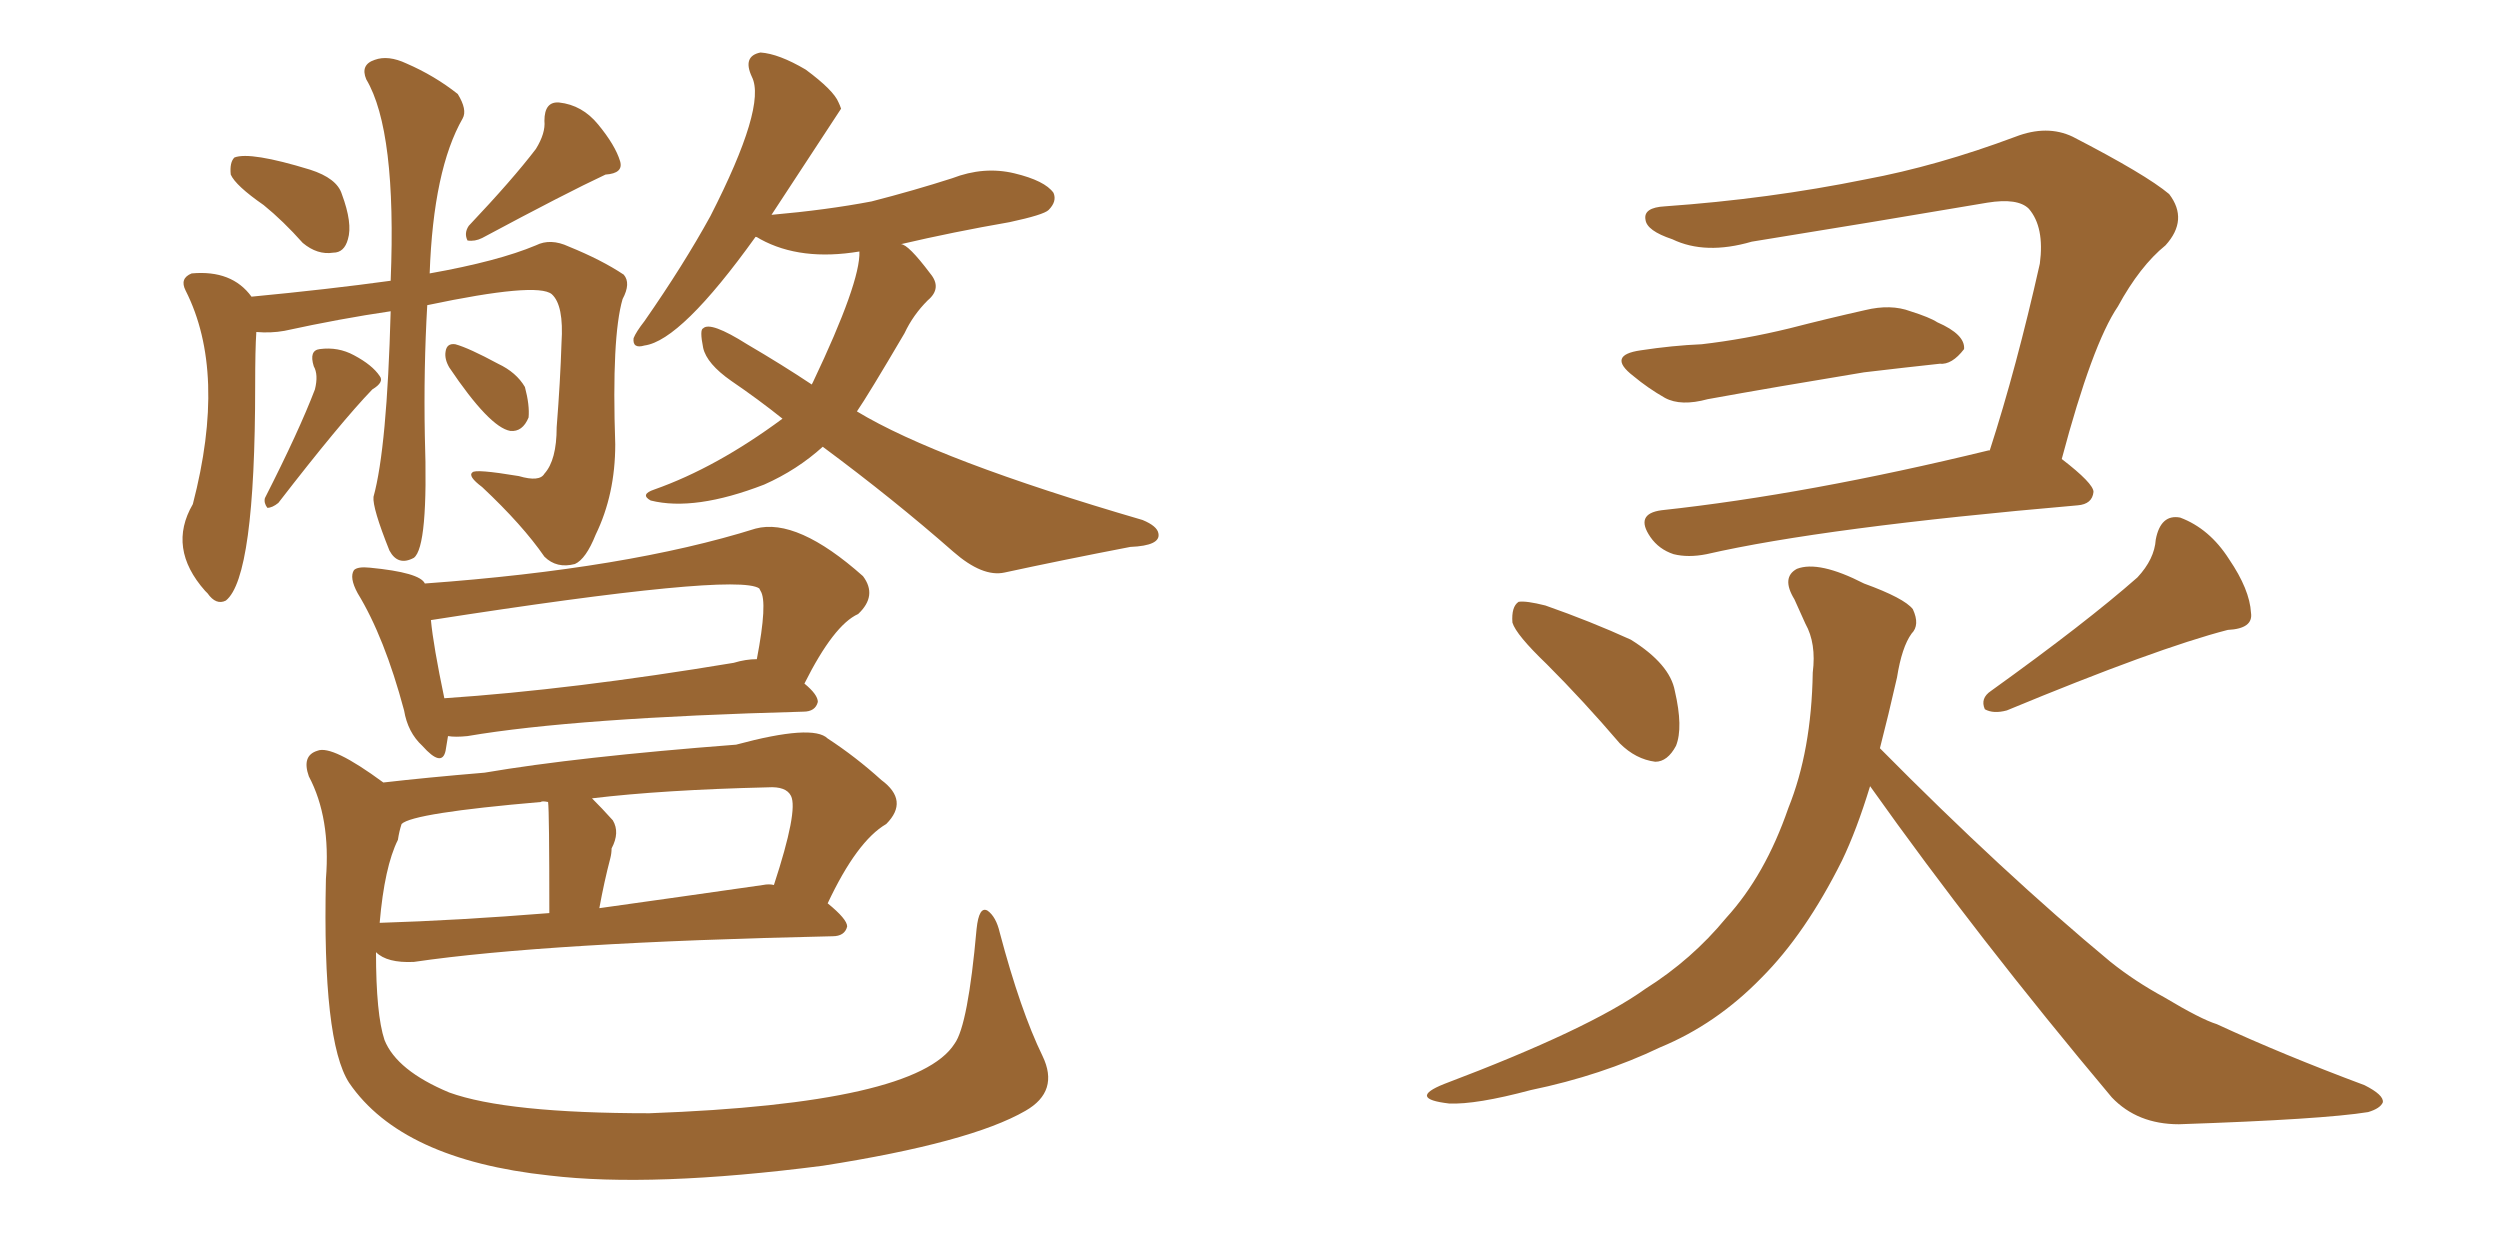 <svg xmlns="http://www.w3.org/2000/svg" xmlns:xlink="http://www.w3.org/1999/xlink" width="300" height="150"><path fill="#996633" padding="10" d="M46.88 37.35L46.88 37.35Q40.87 38.23 34.13 39.70L34.13 39.70Q32.52 39.99 30.76 39.84L30.76 39.84Q30.62 41.89 30.62 46.29L30.62 46.29Q30.62 69.29 27.10 72.07L27.10 72.07Q25.93 72.66 24.90 71.19L24.90 71.19Q24.61 70.90 24.61 70.90L24.61 70.90Q20.07 65.77 23.14 60.50L23.14 60.50Q27.25 44.68 22.27 34.86L22.27 34.86Q21.53 33.40 23.00 32.81L23.00 32.81Q27.83 32.37 30.18 35.60L30.18 35.60Q39.40 34.72 46.88 33.69L46.88 33.69Q47.61 15.67 43.95 9.52L43.95 9.52Q43.21 7.76 44.97 7.18L44.97 7.18Q46.58 6.59 48.78 7.62L48.78 7.62Q52.15 9.08 54.93 11.28L54.93 11.28Q56.10 13.18 55.52 14.21L55.52 14.21Q52.00 20.36 51.56 32.81L51.56 32.81Q59.77 31.35 64.31 29.44L64.31 29.44Q66.06 28.56 68.26 29.59L68.26 29.59Q72.22 31.20 74.85 32.96L74.85 32.96Q75.73 33.98 74.71 35.89L74.71 35.89Q73.39 40.43 73.83 53.32L73.83 53.32Q73.83 59.33 71.48 64.16L71.48 64.16Q70.31 67.09 68.99 67.68L68.99 67.68Q66.80 68.26 65.33 66.80L65.33 66.80Q62.70 62.99 57.86 58.45L57.86 58.45Q56.10 57.13 56.69 56.69L56.69 56.69Q56.98 56.25 62.26 57.13L62.26 57.13Q64.75 57.86 65.33 56.84L65.33 56.84Q66.80 55.22 66.80 51.27L66.80 51.27Q67.24 45.70 67.38 41.16L67.38 41.16Q67.68 36.62 66.21 35.30L66.21 35.30Q64.45 33.84 51.27 36.62L51.27 36.62Q50.83 44.24 50.98 52.29L50.98 52.29Q51.42 65.63 49.66 66.94L49.66 66.94Q47.75 67.97 46.73 66.06L46.73 66.06Q44.68 60.94 44.82 59.62L44.82 59.62Q46.44 53.76 46.88 37.35ZM31.64 24.61L31.64 24.61Q28.27 22.27 27.69 20.95L27.69 20.95Q27.54 19.48 28.13 18.90L28.13 18.90Q30.03 18.16 37.21 20.36L37.21 20.36Q40.43 21.39 41.02 23.29L41.02 23.29Q42.33 26.81 41.75 28.71L41.75 28.71Q41.31 30.32 39.99 30.32L39.99 30.32Q38.09 30.62 36.33 29.15L36.33 29.15Q33.98 26.51 31.64 24.61ZM64.31 17.87L64.31 17.87Q65.48 15.97 65.33 14.50L65.33 14.50Q65.33 12.16 67.09 12.30L67.09 12.30Q69.87 12.60 71.78 14.94L71.78 14.94Q73.83 17.43 74.41 19.34L74.41 19.34Q74.85 20.80 72.66 20.95L72.66 20.95Q67.97 23.14 57.86 28.56L57.86 28.56Q56.98 29.00 56.10 28.86L56.10 28.86Q55.66 27.98 56.25 27.10L56.25 27.10Q61.52 21.53 64.31 17.87ZM37.79 46.73L37.79 46.73Q38.23 44.97 37.65 43.95L37.65 43.95Q37.06 42.04 38.38 41.89L38.38 41.89Q40.58 41.60 42.48 42.63L42.48 42.63Q44.68 43.80 45.56 45.12L45.56 45.12Q46.14 45.85 44.68 46.73L44.68 46.73Q40.87 50.68 33.40 60.35L33.40 60.35Q32.67 60.94 32.08 60.94L32.08 60.94Q31.64 60.35 31.79 59.77L31.79 59.77Q35.89 51.71 37.79 46.73ZM53.91 44.09L53.91 44.09Q53.32 43.07 53.47 42.19L53.47 42.19Q53.61 41.16 54.64 41.31L54.64 41.31Q56.25 41.75 59.77 43.65L59.77 43.65Q61.96 44.68 62.99 46.44L62.99 46.44Q63.57 48.63 63.43 50.10L63.43 50.10Q62.70 51.86 61.23 51.71L61.23 51.71Q58.74 51.27 53.91 44.09ZM98.73 53.61L98.73 53.61Q95.65 56.40 91.70 58.15L91.70 58.15Q83.35 61.38 78.08 60.06L78.08 60.06Q76.76 59.33 78.52 58.74L78.52 58.74Q85.99 56.10 93.90 50.24L93.90 50.24Q90.97 47.90 87.74 45.70L87.74 45.70Q84.81 43.65 84.38 41.75L84.38 41.75Q83.94 39.55 84.38 39.40L84.38 39.40Q85.25 38.53 89.65 41.31L89.65 41.31Q93.90 43.80 97.41 46.14L97.41 46.14Q97.56 45.85 97.56 45.85L97.56 45.85Q103.27 33.84 103.13 30.18L103.13 30.18Q96.09 31.35 91.26 28.71L91.26 28.71Q90.82 28.42 90.67 28.42L90.67 28.42Q81.74 40.87 77.34 41.46L77.34 41.46Q75.88 41.89 76.03 40.58L76.03 40.58Q76.32 39.84 77.34 38.53L77.34 38.53Q82.03 31.79 85.25 25.93L85.25 25.93Q91.99 12.74 90.23 9.23L90.23 9.23Q89.06 6.74 91.26 6.30L91.26 6.30Q93.46 6.45 96.68 8.35L96.68 8.35Q100.05 10.84 100.63 12.30L100.63 12.30Q100.78 12.60 100.93 13.04L100.93 13.04Q100.63 13.48 92.58 25.78L92.58 25.78Q99.17 25.20 104.59 24.17L104.59 24.17Q109.72 22.85 114.26 21.39L114.26 21.39Q118.07 19.92 121.73 20.80L121.73 20.80Q125.39 21.68 126.42 23.14L126.42 23.14Q126.86 24.17 125.83 25.20L125.83 25.20Q125.24 25.78 121.14 26.66L121.14 26.66Q114.40 27.83 108.11 29.30L108.11 29.30Q108.98 29.30 111.62 32.81L111.62 32.81Q113.09 34.57 111.33 36.04L111.33 36.04Q109.57 37.79 108.54 39.99L108.54 39.99Q104.15 47.46 102.83 49.37L102.83 49.37Q112.50 55.22 137.11 62.40L137.11 62.40Q138.87 63.13 139.01 64.01L139.01 64.01Q139.31 65.48 135.64 65.63L135.64 65.63Q127.29 67.24 120.56 68.70L120.56 68.70Q117.92 69.29 114.40 66.21L114.40 66.21Q107.23 59.91 98.73 53.61ZM53.76 88.33L53.76 88.33Q53.61 89.21 53.47 90.09L53.47 90.09Q53.03 92.14 50.68 89.50L50.68 89.50Q48.93 87.89 48.49 85.25L48.49 85.25Q46.14 76.46 42.92 71.19L42.92 71.19Q41.89 69.29 42.48 68.41L42.48 68.41Q42.92 67.97 44.38 68.12L44.38 68.12Q50.39 68.70 50.98 70.02L50.98 70.02Q75.29 68.26 90.67 63.43L90.67 63.43Q95.65 62.11 103.56 69.14L103.56 69.14Q105.32 71.48 102.98 73.68L102.98 73.68Q100.05 75 96.53 82.03L96.53 82.03Q98.14 83.35 98.14 84.23L98.14 84.23Q97.85 85.40 96.39 85.40L96.39 85.40Q68.99 86.13 56.10 88.33L56.10 88.33Q54.64 88.48 53.76 88.33ZM88.04 79.54L88.04 79.54Q89.50 79.10 90.82 79.10L90.82 79.10Q92.14 72.22 91.26 70.90L91.26 70.90Q91.11 70.61 91.11 70.61L91.11 70.61Q88.33 68.70 51.71 74.41L51.71 74.41Q52.00 77.49 53.32 83.79L53.32 83.79Q68.70 82.76 88.04 79.54ZM46.00 93.90L46.00 93.90Q51.12 93.31 58.15 92.72L58.15 92.72Q69.29 90.82 88.33 89.36L88.33 89.36Q97.56 86.87 99.32 88.62L99.32 88.62Q102.69 90.82 105.76 93.60L105.76 93.60Q109.13 96.09 106.35 98.88L106.35 98.88Q102.83 100.93 99.32 108.40L99.32 108.40Q101.66 110.30 101.66 111.18L101.66 111.18Q101.37 112.35 99.90 112.35L99.90 112.35Q65.63 113.09 49.66 115.43L49.66 115.43Q46.44 115.58 45.12 114.26L45.12 114.26Q45.12 121.73 46.14 124.80L46.14 124.80Q47.61 128.47 53.91 131.10L53.91 131.10Q60.79 133.59 77.93 133.59L77.93 133.59Q110.01 132.42 114.55 125.24L114.55 125.24Q116.16 123.05 117.19 111.47L117.19 111.47Q117.48 108.69 118.51 109.28L118.51 109.28Q119.53 110.01 119.97 111.91L119.97 111.91Q122.46 121.29 125.10 126.71L125.10 126.71Q127.15 130.96 123.05 133.30L123.05 133.30Q116.46 137.11 98.73 139.89L98.73 139.89Q78.22 142.53 65.92 141.06L65.92 141.06Q48.19 139.16 41.89 129.93L41.89 129.93Q38.67 124.95 39.11 105.47L39.11 105.47Q39.70 98.14 37.06 93.16L37.06 93.16Q36.18 90.67 38.09 90.09L38.09 90.09Q39.84 89.36 46.00 93.90ZM47.75 100.78L47.75 100.78Q46.14 104.00 45.56 110.74L45.56 110.74Q54.93 110.45 65.92 109.57L65.92 109.57Q65.92 97.27 65.77 96.24L65.77 96.24Q65.04 96.09 64.89 96.24L64.89 96.24Q49.51 97.56 48.19 98.88L48.19 98.88Q47.90 99.76 47.75 100.78ZM91.55 106.20L91.55 106.20L91.55 106.20Q92.29 106.05 92.87 106.20L92.87 106.20Q95.80 97.27 94.92 95.51L94.92 95.51Q94.34 94.34 92.14 94.48L92.14 94.48Q79.54 94.78 71.04 95.80L71.04 95.80Q72.22 96.97 73.54 98.44L73.54 98.44Q74.41 99.90 73.39 101.81L73.39 101.81Q73.39 102.39 73.24 102.98L73.24 102.98Q72.51 105.76 71.92 108.98L71.92 108.98Q81.30 107.67 91.55 106.20ZM185.60 79.69L185.60 79.69Q181.93 76.17 181.49 74.71L181.49 74.71Q181.35 72.80 182.23 72.22L182.23 72.22Q183.11 72.07 185.45 72.66L185.45 72.66Q190.87 74.56 195.70 76.76L195.70 76.76Q200.39 79.69 200.98 82.91L200.98 82.91Q202.00 87.30 201.12 89.50L201.12 89.50Q200.10 91.41 198.63 91.41L198.63 91.41Q196.29 91.11 194.38 89.21L194.38 89.21Q189.99 84.08 185.60 79.69ZM256.49 69.29L256.49 69.29Q258.54 67.09 258.69 64.75L258.69 64.75Q259.28 61.67 261.62 62.11L261.62 62.11Q265.14 63.43 267.48 67.09L267.48 67.09Q269.97 70.75 270.12 73.54L270.12 73.54Q270.41 75.44 267.33 75.59L267.33 75.59Q258.84 77.78 240.82 85.25L240.82 85.25Q239.21 85.69 238.18 85.11L238.18 85.11Q237.60 83.79 238.92 82.91L238.92 82.91Q250.34 74.71 256.49 69.29ZM196.88 42.04L196.88 42.04Q200.68 41.46 204.20 41.31L204.20 41.31Q209.33 40.72 214.75 39.40L214.75 39.40Q219.29 38.23 223.83 37.21L223.83 37.21Q226.90 36.47 229.25 37.35L229.25 37.35Q231.59 38.09 232.47 38.67L232.47 38.67Q235.84 40.14 235.69 41.89L235.69 41.89Q234.23 43.80 232.76 43.65L232.76 43.65Q228.66 44.09 223.68 44.68L223.68 44.68Q212.99 46.44 204.93 47.90L204.93 47.90Q201.71 48.78 199.80 47.75L199.80 47.75Q197.75 46.58 196.00 45.12L196.00 45.12Q192.77 42.63 196.88 42.04ZM247.41 55.08L247.41 55.08Q251.22 58.01 251.22 59.03L251.22 59.03Q251.07 60.50 249.32 60.64L249.32 60.64Q218.85 63.28 204.79 66.50L204.79 66.50Q202.59 66.94 200.83 66.50L200.83 66.50Q199.07 65.92 198.05 64.45L198.05 64.45Q196.14 61.67 199.37 61.23L199.37 61.23Q216.94 59.33 238.62 54.05L238.62 54.05Q238.62 54.05 238.77 54.05L238.77 54.05Q241.99 44.09 244.78 31.64L244.78 31.64Q245.36 27.25 243.46 25.05L243.46 25.05Q242.14 23.73 238.48 24.32L238.48 24.32Q224.71 26.66 210.21 29.00L210.21 29.00Q204.64 30.62 200.68 28.71L200.68 28.71Q197.61 27.69 197.46 26.37L197.46 26.37Q197.17 24.90 199.80 24.76L199.80 24.76Q212.26 23.88 223.83 21.53L223.83 21.53Q232.47 19.92 241.85 16.41L241.85 16.41Q245.65 14.94 248.73 16.41L248.73 16.41Q257.52 20.95 260.30 23.29L260.30 23.29Q262.65 26.37 259.86 29.44L259.86 29.44Q256.79 31.93 254.15 36.77L254.15 36.77Q251.07 41.31 247.41 55.08ZM224.41 94.34L224.41 94.34L224.41 94.34Q222.80 99.61 221.04 103.27L221.04 103.27Q216.65 112.06 211.38 117.33L211.38 117.33Q205.96 122.90 199.22 125.68L199.22 125.68Q192.19 129.05 183.69 130.81L183.69 130.81Q177.10 132.57 173.88 132.42L173.88 132.42Q168.90 131.84 173.29 130.08L173.29 130.08Q190.72 123.49 197.46 118.65L197.46 118.65Q203.03 115.14 207.13 110.16L207.13 110.16Q211.82 105.03 214.60 96.97L214.60 96.97Q217.38 90.09 217.53 80.71L217.53 80.71Q217.97 77.20 216.65 74.85L216.65 74.85Q215.92 73.24 215.33 71.92L215.33 71.92Q213.72 69.29 215.63 68.26L215.63 68.26Q218.26 67.24 223.68 70.02L223.68 70.02Q228.52 71.78 229.54 73.10L229.54 73.10Q230.42 75 229.39 76.03L229.39 76.03Q228.22 77.64 227.64 81.30L227.64 81.30Q226.61 85.84 225.59 89.79L225.59 89.79Q240.38 104.74 253.27 115.43L253.27 115.43Q256.20 117.77 259.72 119.68L259.72 119.68Q264.11 122.31 266.02 122.90L266.02 122.90Q273.93 126.56 283.74 130.22L283.74 130.22Q286.08 131.40 285.94 132.28L285.94 132.28Q285.64 133.01 284.18 133.45L284.18 133.45Q278.76 134.33 261.47 134.91L261.47 134.91Q256.49 134.91 253.42 131.69L253.42 131.69Q237.30 112.50 224.41 94.34Z"/></svg>